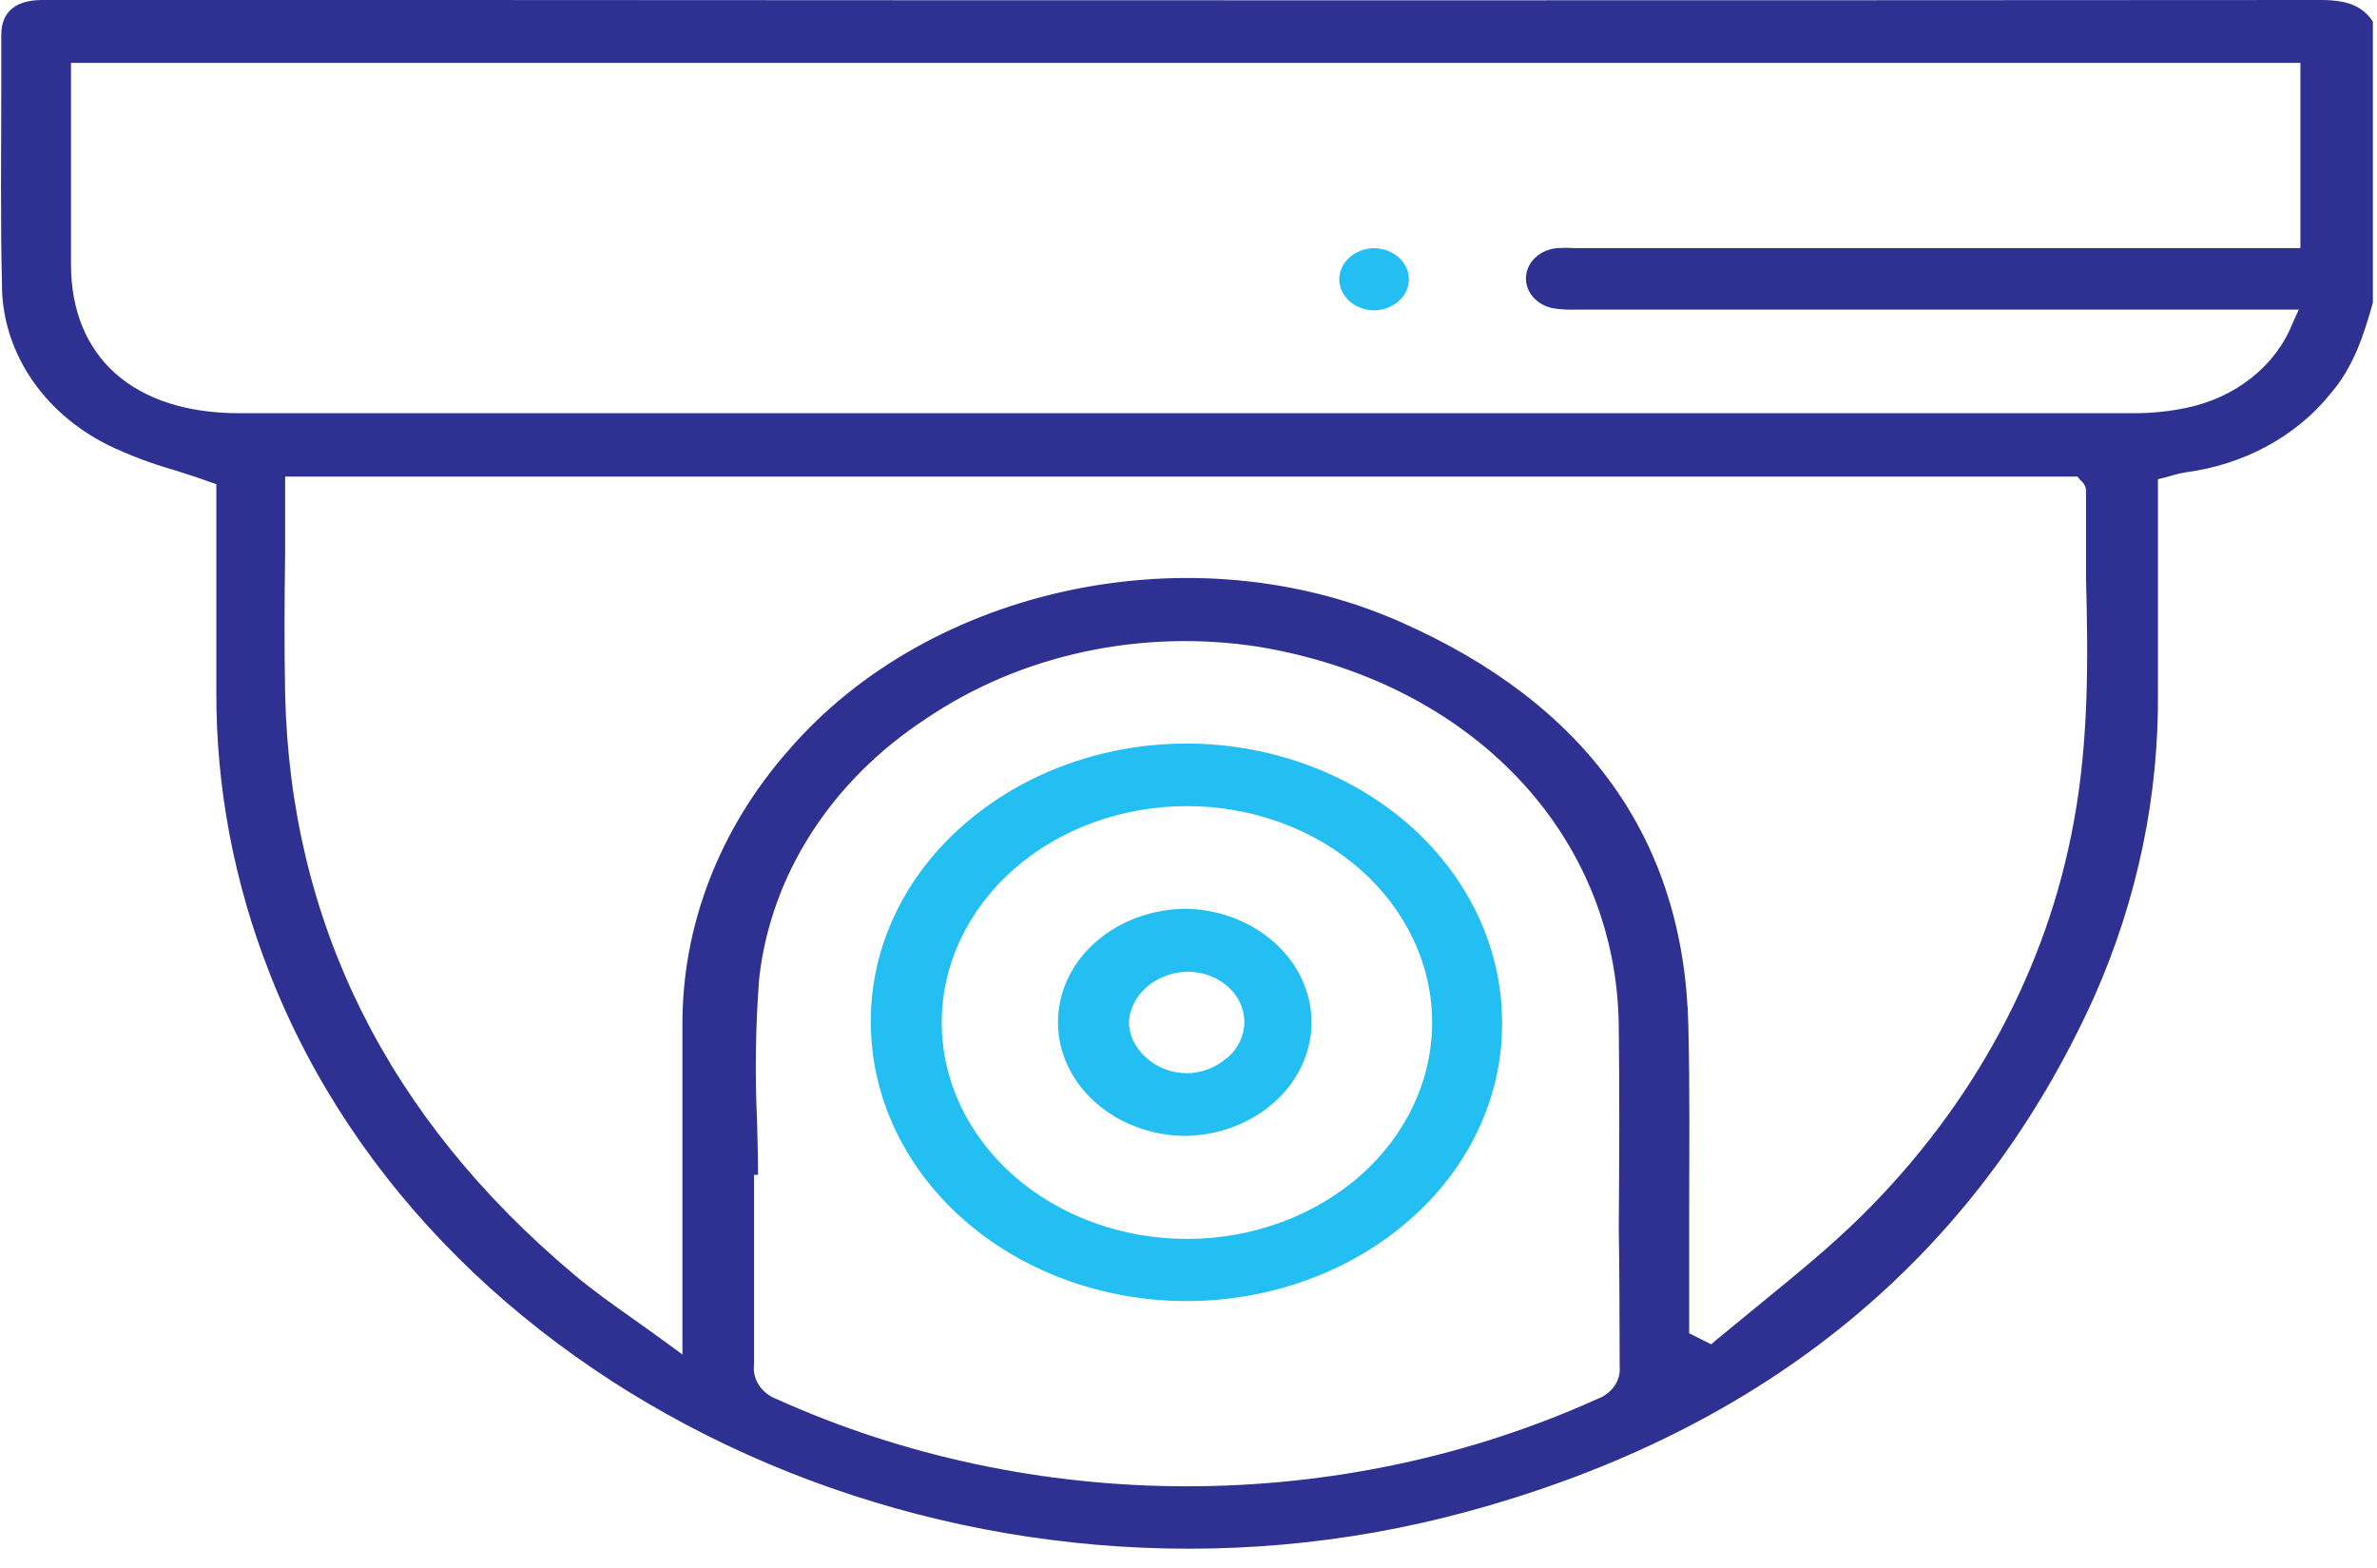 <svg width="97" height="64" viewBox="0 0 97 64" fill="none" xmlns="http://www.w3.org/2000/svg">
<path d="M95.104 16.061C96.043 14.971 96.457 13.687 96.832 12.352V0.883C96.41 0.249 95.804 0 94.701 0C69.244 0.017 43.788 0.017 18.332 0H1.662C0.596 0.025 0.052 0.51 0.052 1.43V3.692C0.052 6.261 0.014 8.913 0.08 11.528C0.063 12.873 0.456 14.198 1.216 15.364C1.977 16.53 3.078 17.495 4.405 18.158C5.272 18.575 6.182 18.919 7.123 19.185C7.593 19.334 8.062 19.484 8.532 19.654L8.828 19.757V22.637C8.828 24.46 8.828 26.337 8.828 28.21C8.813 32.124 9.548 36.012 11.002 39.709C17.867 57.312 39.809 67.169 59.911 61.671C72.068 58.356 80.665 51.287 85.46 40.675C87.225 36.696 88.108 32.454 88.061 28.181C88.061 26.272 88.061 24.364 88.061 22.455V19.554L88.404 19.467C88.493 19.446 88.573 19.422 88.653 19.397C88.823 19.345 88.997 19.305 89.174 19.276C90.357 19.122 91.493 18.758 92.513 18.205C93.532 17.652 94.414 16.923 95.104 16.061ZM66.095 55.754C66.122 56.036 66.046 56.32 65.876 56.561C65.707 56.803 65.455 56.99 65.156 57.096C59.978 59.43 54.247 60.647 48.433 60.647C42.618 60.647 36.887 59.43 31.709 57.096C31.401 56.98 31.143 56.78 30.974 56.525C30.805 56.269 30.733 55.973 30.77 55.679C30.77 53.91 30.77 52.103 30.77 50.362V47.938H30.934C30.934 47.193 30.911 46.443 30.892 45.713C30.803 43.78 30.833 41.843 30.982 39.912C31.215 37.83 31.94 35.815 33.108 33.994C34.277 32.174 35.863 30.589 37.767 29.341C39.679 28.041 41.878 27.106 44.222 26.599C46.568 26.092 49.007 26.022 51.384 26.395C60.071 27.85 65.968 34.061 66.058 41.855C66.09 44.619 66.081 47.408 66.058 50.106C66.09 51.987 66.086 53.872 66.095 55.754ZM84.633 33.498C83.557 39.484 80.555 45.072 75.984 49.596C74.725 50.839 73.322 51.987 71.96 53.097C71.34 53.607 70.716 54.117 70.082 54.639L69.828 54.854L68.931 54.403V53.305C68.931 52.2 68.931 51.081 68.931 49.948V49.737C68.931 47.155 68.964 44.487 68.898 41.864C68.725 34.264 64.747 28.707 57.08 25.347C48.67 21.663 37.973 23.917 32.193 30.597C29.344 33.828 27.814 37.812 27.849 41.905C27.849 44.698 27.849 47.491 27.849 50.375V55.269L27.079 54.705C26.652 54.394 26.239 54.1 25.84 53.818C24.985 53.213 24.182 52.646 23.44 52.02C15.81 45.614 11.838 37.633 11.636 28.297C11.598 26.399 11.607 24.543 11.636 22.579C11.636 21.667 11.636 20.772 11.636 19.861V19.446H84.774L84.915 19.612C84.98 19.665 85.033 19.729 85.069 19.8C85.106 19.871 85.125 19.948 85.126 20.026C85.126 21.224 85.126 22.434 85.126 23.602C85.211 26.806 85.244 30.187 84.633 33.498ZM87.084 16.861H9.767C5.47 16.861 2.902 14.59 2.897 10.79V2.565H93.874V10.123H64.231C64.007 10.108 63.783 10.108 63.559 10.123C63.221 10.149 62.905 10.281 62.669 10.495C62.433 10.71 62.292 10.993 62.273 11.292C62.253 11.588 62.355 11.882 62.559 12.118C62.763 12.354 63.056 12.518 63.386 12.58C63.696 12.628 64.01 12.646 64.325 12.634H93.808L93.55 13.202C93.213 14.055 92.636 14.819 91.873 15.422C91.11 16.025 90.186 16.447 89.188 16.649C88.498 16.791 87.792 16.861 87.084 16.861Z" fill="#2E3192"/>
<path d="M56.062 10.127C55.691 10.135 55.337 10.268 55.075 10.499C54.812 10.731 54.661 11.043 54.653 11.37C54.649 11.539 54.683 11.706 54.754 11.862C54.824 12.019 54.929 12.161 55.062 12.281C55.195 12.402 55.354 12.498 55.53 12.563C55.706 12.629 55.894 12.663 56.085 12.663C56.456 12.657 56.81 12.524 57.073 12.292C57.336 12.06 57.486 11.748 57.494 11.42C57.5 11.084 57.355 10.759 57.092 10.517C56.828 10.275 56.466 10.135 56.085 10.127H56.062Z" fill="#23BFF3"/>
<path d="M48.553 30.34H48.483C46.784 30.334 45.101 30.624 43.53 31.193C41.959 31.761 40.53 32.598 39.326 33.655C38.125 34.699 37.172 35.944 36.522 37.316C35.871 38.688 35.536 40.161 35.537 41.648C35.518 44.658 36.851 47.551 39.243 49.695C41.636 51.839 44.894 53.06 48.304 53.089H48.37C50.068 53.095 51.751 52.805 53.322 52.236C54.893 51.668 56.322 50.831 57.526 49.774C58.722 48.729 59.671 47.484 60.319 46.113C60.966 44.742 61.298 43.271 61.297 41.785C61.316 38.779 59.986 35.888 57.599 33.744C55.211 31.6 51.959 30.376 48.553 30.34ZM48.45 50.553H48.421C45.769 50.55 43.226 49.617 41.352 47.96C39.479 46.303 38.427 44.058 38.429 41.717C38.431 39.376 39.486 37.132 41.362 35.477C43.239 33.822 45.783 32.893 48.435 32.893C51.088 32.893 53.632 33.822 55.508 35.477C57.385 37.132 58.44 39.376 58.442 41.717C58.444 44.058 57.392 46.303 55.519 47.96C53.645 49.617 51.102 50.55 48.45 50.553Z" fill="#23BFF3"/>
<path d="M48.477 37.082C47.781 37.076 47.091 37.193 46.446 37.424C45.801 37.655 45.215 37.996 44.72 38.429C43.986 39.074 43.484 39.896 43.278 40.792C43.072 41.688 43.17 42.618 43.561 43.464C43.952 44.311 44.618 45.037 45.475 45.551C46.332 46.064 47.342 46.343 48.378 46.351C49.745 46.326 51.047 45.831 52.007 44.972C52.967 44.113 53.51 42.958 53.52 41.751C53.531 40.544 53.008 39.382 52.063 38.51C51.117 37.638 49.824 37.126 48.458 37.082H48.477ZM50.059 43.169C49.63 43.558 49.045 43.783 48.43 43.795C48.112 43.79 47.799 43.728 47.51 43.614C47.22 43.499 46.959 43.334 46.744 43.128C46.31 42.739 46.067 42.215 46.068 41.669C46.111 41.142 46.37 40.647 46.796 40.276C47.221 39.905 47.785 39.683 48.383 39.651C48.853 39.638 49.317 39.752 49.713 39.976C50.108 40.201 50.418 40.526 50.599 40.909C50.781 41.292 50.827 41.715 50.73 42.122C50.634 42.528 50.4 42.899 50.059 43.186V43.169Z" fill="#23BFF3"/>
</svg>
